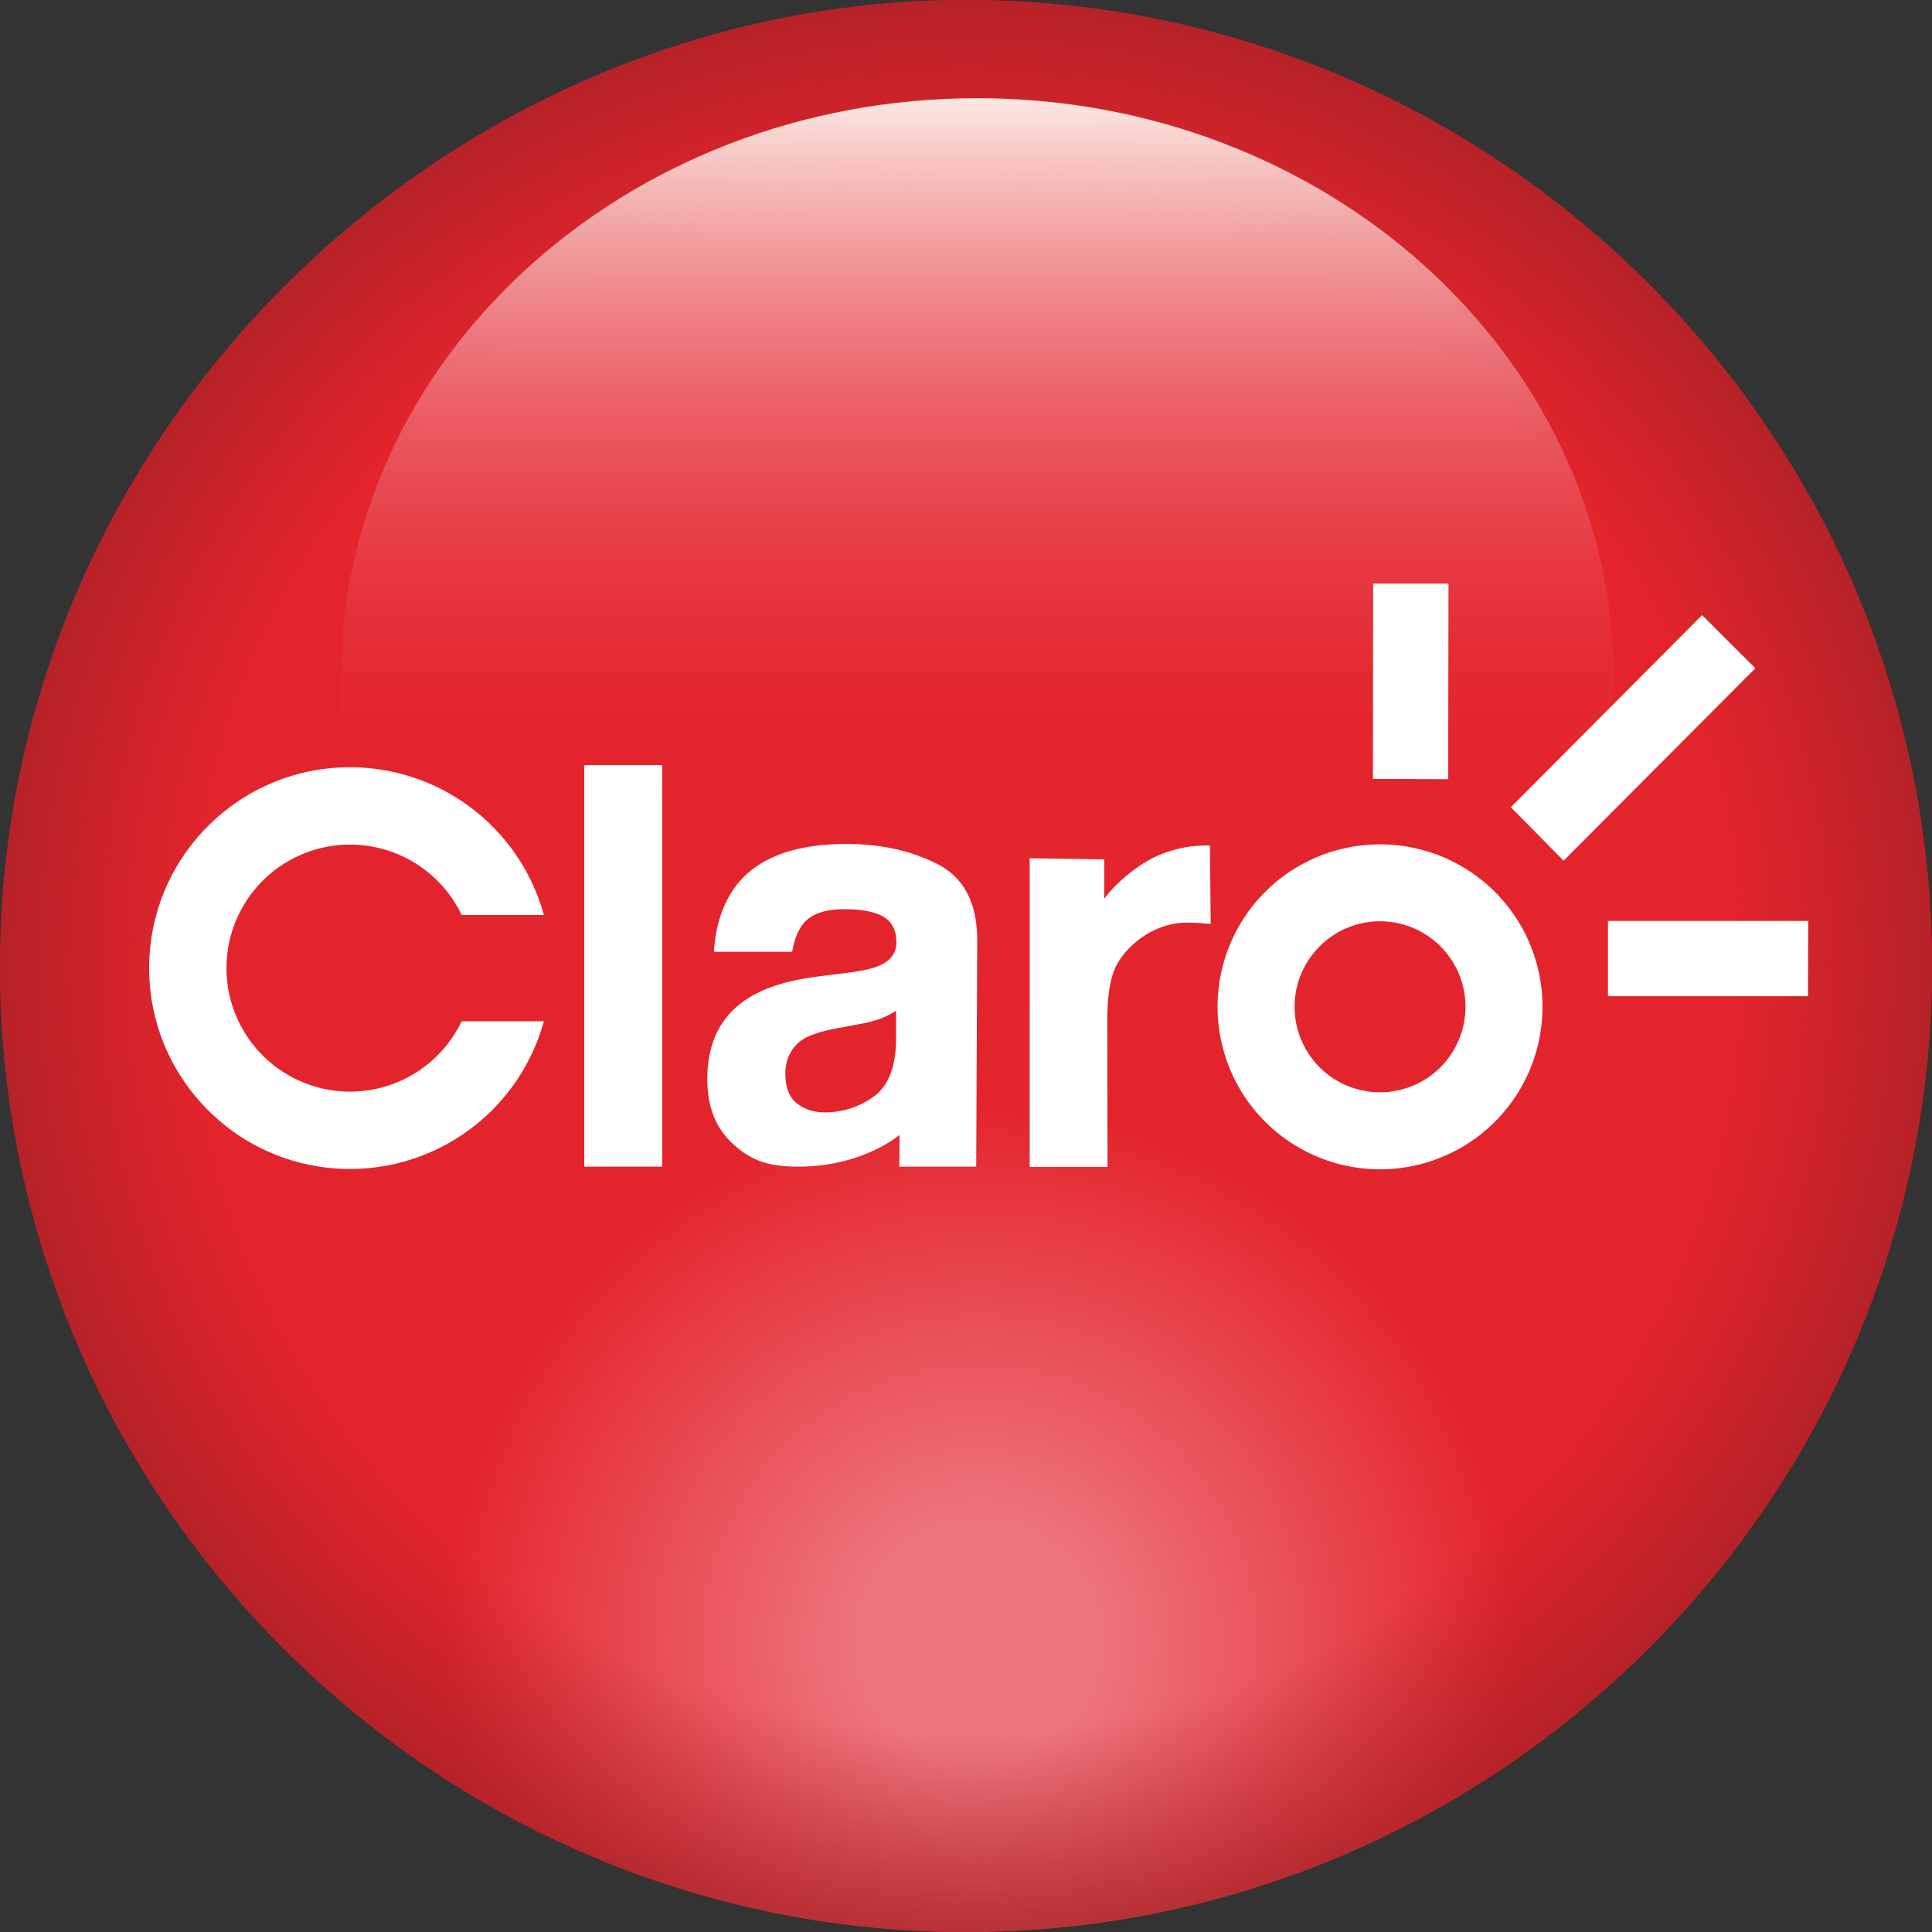 <svg id="2f049668-4cb1-495e-aa7b-e01b7d96bdeb" data-name="Capa 1" xmlns="http://www.w3.org/2000/svg" xmlns:xlink="http://www.w3.org/1999/xlink" width="1741" height="1741" viewBox="0 0 1741 1741">
  <rect x="0" y="0" width="1741" height="1741" fill="#333333" stroke="none"/>
  <defs>
    <radialGradient id="cd8e5ef9-5c1f-4827-a635-ca58e3c8868c" data-name="Degradado sin nombre 4" cx="1370.17" cy="654.18" r="673.64" gradientTransform="matrix(1, 0, 0, -1, 0, 1082)" gradientUnits="userSpaceOnUse">
      <stop offset="0.16" stop-color="#ee757b"/>
      <stop offset="0.72" stop-color="#e4242d"/>
    </radialGradient>
    <radialGradient id="325cc682-9624-44c0-9f63-01f12a477160" data-name="Degradado sin nombre 2" cx="1358.5" cy="1263.5" r="960.26" gradientTransform="matrix(1, 0, 0, -1, 0, 1082)" gradientUnits="userSpaceOnUse">
      <stop offset="0.72" stop-color="#9f2024" stop-opacity="0"/>
      <stop offset="1" stop-color="#9f2024"/>
    </radialGradient>
    <linearGradient id="a0f24843-bd7e-4659-ad42-05c62a389862" data-name="Degradado sin nombre 3" x1="1368.59" y1="999.73" x2="1368.59" y2="2045.46" gradientTransform="matrix(1, 0, 0, -1, 0, 1082)" gradientUnits="userSpaceOnUse">
      <stop offset="0.39" stop-color="#e31b2a" stop-opacity="0"/>
      <stop offset="1" stop-color="#fce8e2"/>
    </linearGradient>
  </defs>
  <title>Claro</title>
  <g>
    <path d="M2229-181.4a864.1,864.1,0,0,0-104.1-412.2l-1.2-2.2-3.6-6.4C1971.4-870,1685.6-1052,1358.6-1052h-6.8C886-1048.2,491.2-661.7,488.1-187.1c0,1.9-.1,3.8-.1,5.7a865.1,865.1,0,0,0,66.7,333.6l1.9,4.6a1.7,1.7,0,0,1,.2.5C689.4,469.2,999.2,689,1358.6,689c7.5,0,14.9-.1,22.3-.3C1850.1,676.7,2229,290.5,2229-181.4Z" transform="translate(-488 1052)" style="fill: url(#cd8e5ef9-5c1f-4827-a635-ca58e3c8868c)"/>
    <path d="M2229-181.4a864.1,864.1,0,0,0-104.1-412.2l-1.2-2.2-3.6-6.4C1971.4-870,1685.6-1052,1358.6-1052h-6.8C886-1048.2,491.2-661.7,488.1-187.1c0,1.9-.1,3.8-.1,5.7a865.1,865.1,0,0,0,66.7,333.6l1.9,4.6a1.7,1.7,0,0,1,.2.5C689.4,469.2,999.2,689,1358.6,689c7.5,0,14.9-.1,22.3-.3C1850.1,676.7,2229,290.5,2229-181.4Z" transform="translate(-488 1052)" style="fill: url(#325cc682-9624-44c0-9f63-01f12a477160)"/>
    <path d="M795.1-440.5c0,284.9,250.1,516.7,561,522.8h25c308.4-6,556.9-234,561-515.7h0v-14.2c-4.1-285.5-259.4-515.9-573.5-515.9h0c-316.7,0-573.5,234.2-573.5,523" transform="translate(-488 1052)" style="fill: url(#a0f24843-bd7e-4659-ad42-05c62a389862)"/>
    <path id="874f79dc-0f09-47a7-a44d-a433da37719a" data-name="path3094" d="M803.4-290.9A111.4,111.4,0,0,1,904-227.5h74.1A181.2,181.2,0,0,0,803.4-360.6c-99.9,0-181,81-181,181s81.1,181,181,181A181.2,181.2,0,0,0,978.1-131.7H904A111.4,111.4,0,0,1,803.4-68.3,111.3,111.3,0,0,1,692.1-179.6,111.3,111.3,0,0,1,803.4-290.9Zm1314.1,68.8H1937v67.8h180.3c-.2-3.7.2-67.8.2-67.8Zm-95.7-275.6L1849.5-324.6l47.5,48.2,172.8-173.4ZM1793-349.8l.3-176.3h-67.9l-.2,176.1c3.7-.2,67.8.2,67.8.2Zm-232.8,60.7a118.1,118.1,0,0,0-26.9,7.3c-15,6-36.5,21.4-50.2,39.7v-35.5l-67.2-1V-.5h70.1l-.2-132.3c0-22.3,2.8-38.7,8.3-49.3,10-18.8,34.3-38.5,63.5-38.5l8.6.2,12.8.9-.7-70.6a143.6,143.6,0,0,0-18.2,1ZM1295.5-114c-.5,24.5-7.4,41.3-20.8,50.6a74.1,74.1,0,0,1-43.3,13.8c-10,0-18.4-2.7-25.4-8.2s-10.3-14.7-10.3-27.2,5.7-24.4,16.9-31c6.7-4,17.7-7.3,33.1-10l16.4-3.1a117.8,117.8,0,0,0,19.3-4.9,78.2,78.2,0,0,0,14.1-7.2Zm37.4-159.3q-35.6-18.1-81.5-18.2c-47.1,0-80.2,12.3-99.6,37q-18.1,23.5-20.5,60.2h70.6c1.7-10.7,5.1-19.3,10.2-25.6,7.2-8.6,19.4-12.8,36.7-12.8,15.4,0,27,2.2,34.9,6.6s12.1,12.2,12.1,23.6c-.1,9.4-5.3,16.4-15.7,20.8-5.8,2.6-15.5,4.7-29,6.4l-24.9,3.1c-28.2,3.6-46.5,9.6-61,17.9-26.6,15.5-39.8,40.3-39.8,74.7,0,26.5,8.2,45.3,24.6,59.8S1182.1-.7,1207.4-.7c58.3,0,91-28.5,91-28.5.4,5.3.1,22.8,0,28.5h69.3l.9-203.8q0-50.5-35.7-68.8ZM1014.5-.7h70.2V-362.5h-70.2Zm717.1-67a77,77,0,0,1-77-77,77.1,77.1,0,0,1,77-77.1,77,77,0,0,1,77,77.1A77,77,0,0,1,1731.6-67.7Zm0-223.4a146.3,146.3,0,0,0-146.4,146.4A146.4,146.4,0,0,0,1731.6,1.7,146.4,146.4,0,0,0,1878-144.7a146.3,146.3,0,0,0-146.4-146.4" transform="translate(-488 1052)" style="fill: #fff"/>
  </g>
</svg>
